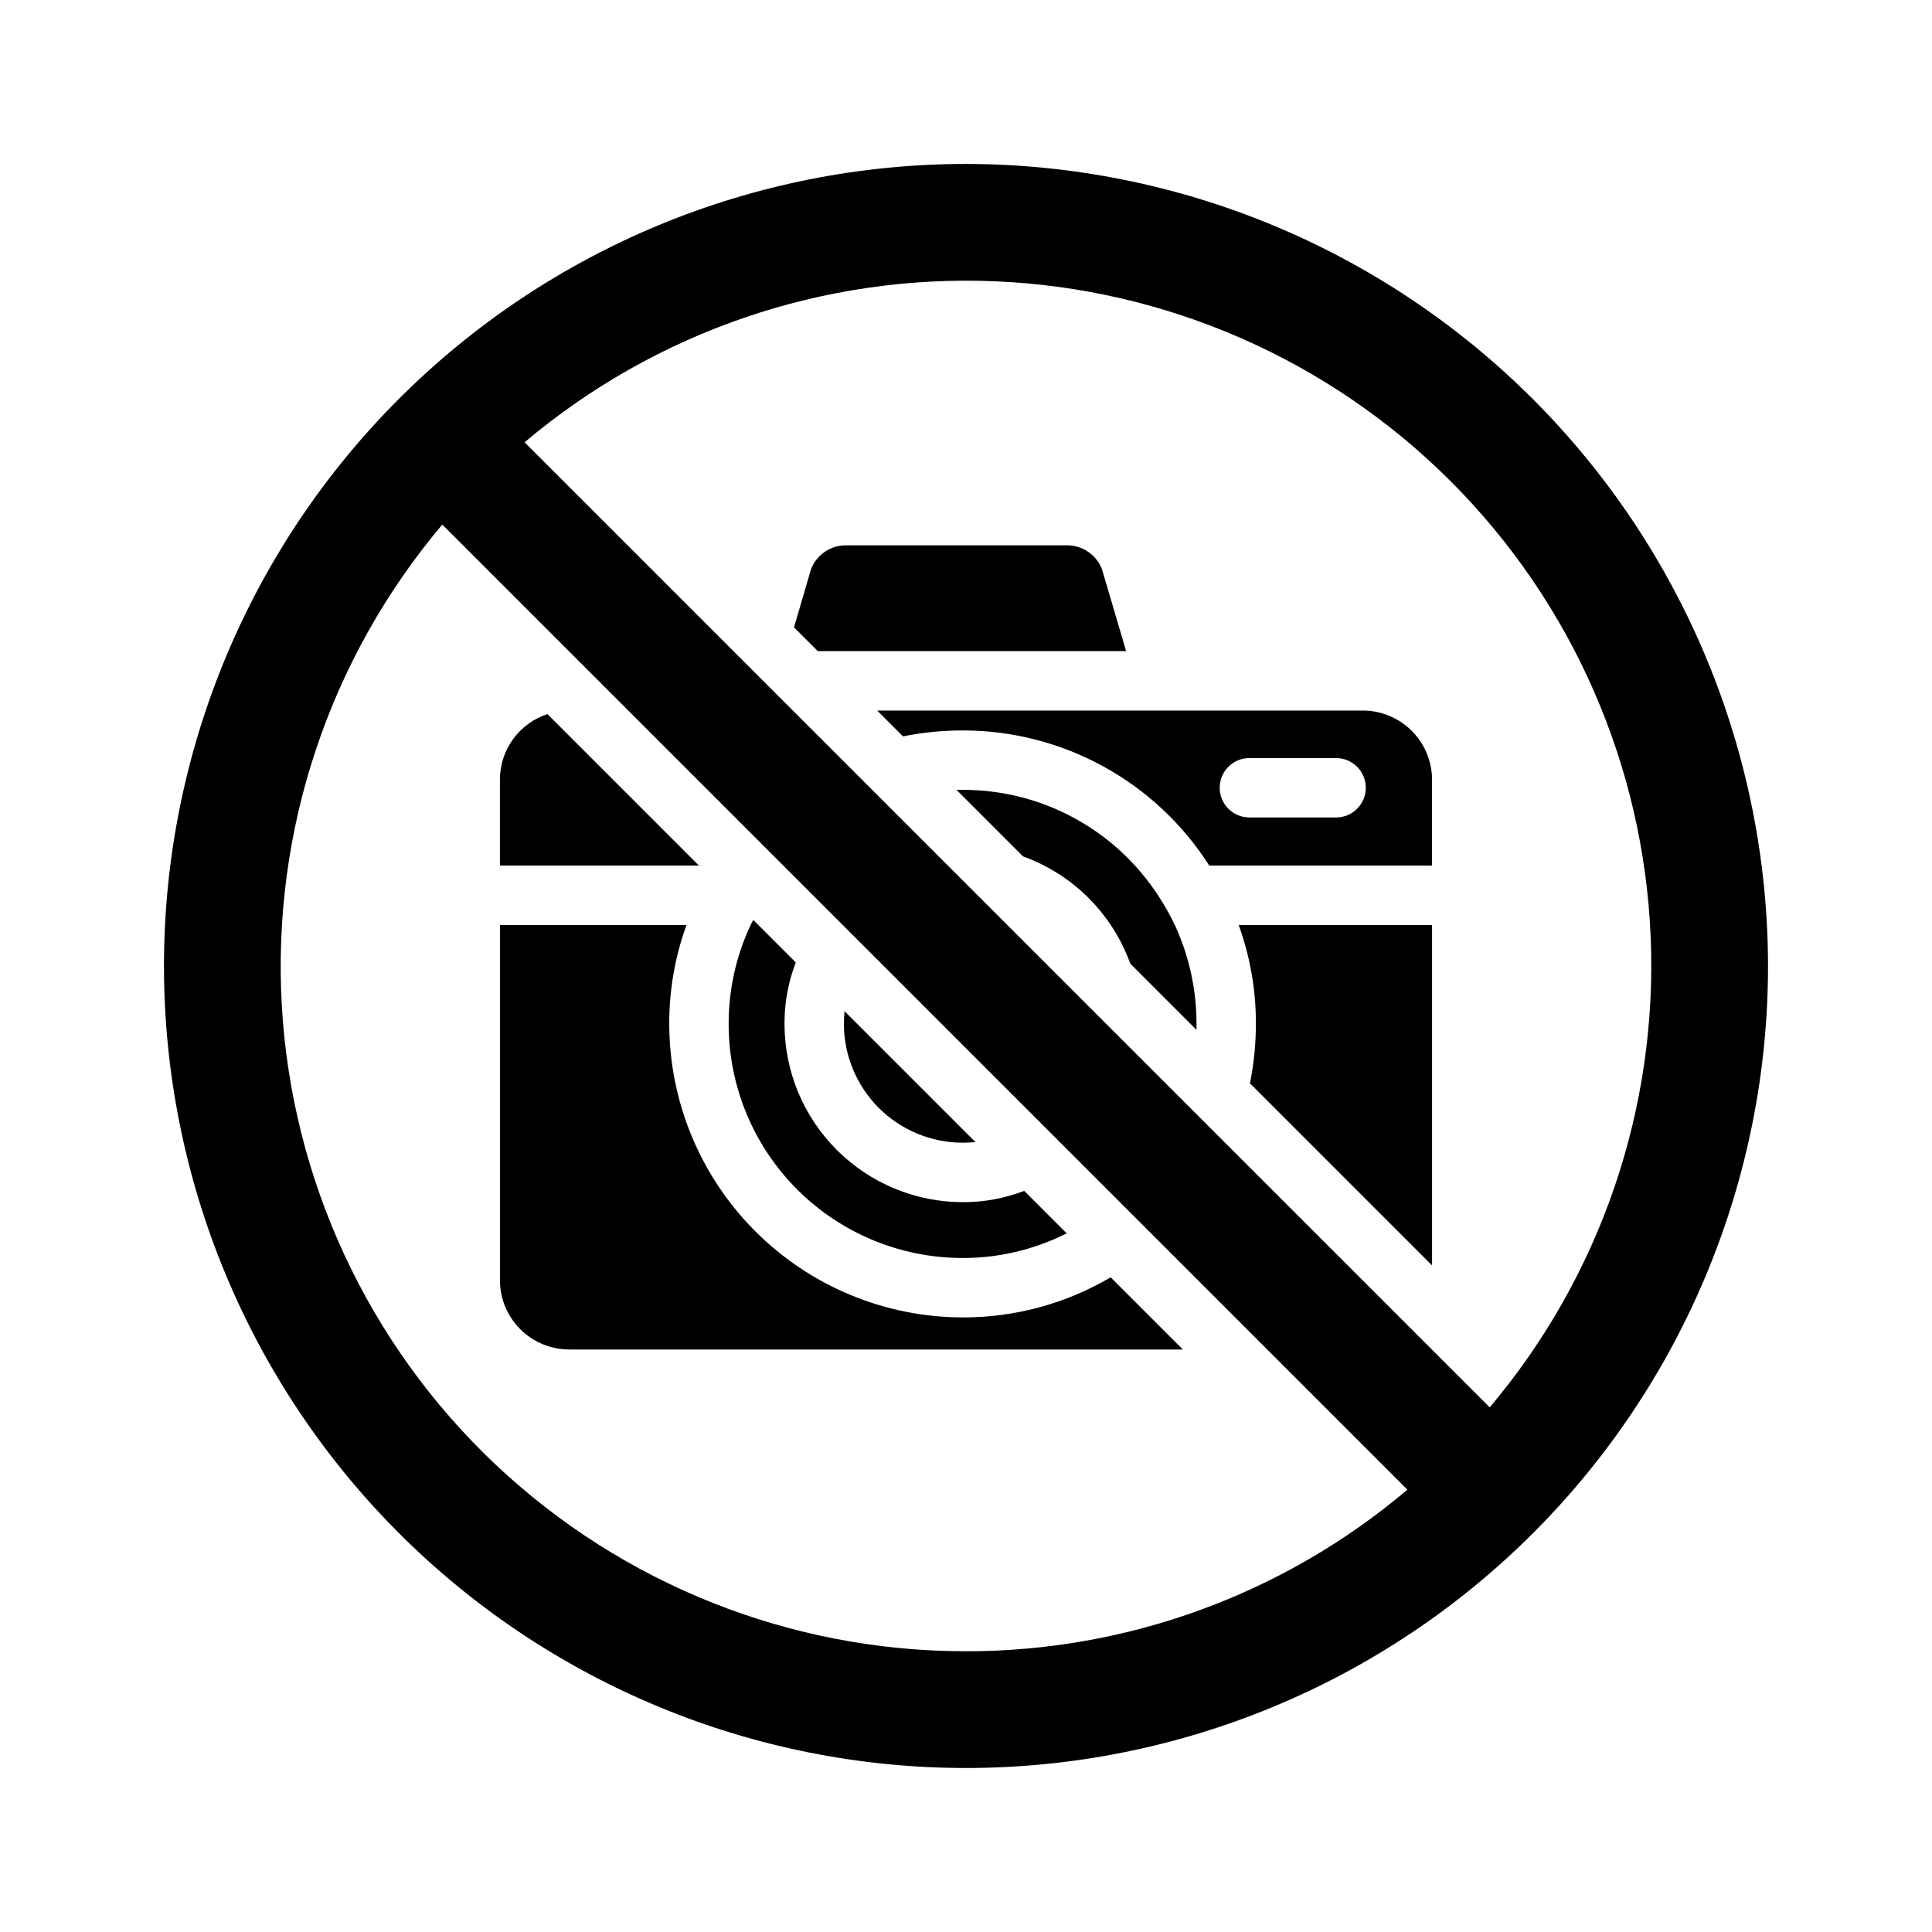 <?xml version="1.0" encoding="UTF-8"?>
<!-- Uploaded to: ICON Repo, www.svgrepo.com, Generator: ICON Repo Mixer Tools -->
<svg fill="#000000" width="800px" height="800px" version="1.1" viewBox="144 144 512 512" xmlns="http://www.w3.org/2000/svg">
 <g>
  <path d="m442.43 316.55h-81.711l-6.297-6.297 4.488-15.352h-0.004c1.512-3.992 5.418-6.566 9.684-6.375h57.781c4.266-0.191 8.168 2.383 9.68 6.375z"/>
  <path d="m438.34 482.5 19.129 19.129h-162.56c-4.875 0.012-9.555-1.914-13.008-5.352-3.457-3.441-5.402-8.113-5.41-12.988v-94.148h49.438-0.004c-3.047 8.402-4.594 17.273-4.566 26.211 0.031 20.621 8.238 40.383 22.816 54.965 14.578 14.578 34.344 22.781 54.961 22.812 13.785 0.035 27.324-3.637 39.203-10.629z"/>
  <path d="m523.51 389.14v90.211l-48.254-48.254h-0.004c1.043-5.184 1.57-10.457 1.574-15.746 0.031-8.938-1.516-17.809-4.562-26.211z"/>
  <path d="m289.08 333.24 40.148 40.148h-52.742v-22.75c-0.008-3.859 1.207-7.617 3.469-10.742 2.266-3.125 5.457-5.457 9.125-6.656z"/>
  <path d="m505.09 332.3h-128.63l6.848 6.848c5.211-1.047 10.512-1.574 15.824-1.574 26.469-0.012 51.109 13.496 65.336 35.816h59.039l0.004-22.75c-0.012-4.875-1.957-9.547-5.41-12.988-3.457-3.438-8.137-5.363-13.012-5.352zm-7.016 28.336h-22.969c-4.348 0-7.871-3.523-7.871-7.871s3.523-7.871 7.871-7.871h22.969c4.348 0 7.875 3.523 7.875 7.871s-3.527 7.871-7.875 7.871z"/>
  <path d="m455.34 389.14c-2.727-5.738-6.281-11.043-10.551-15.746-11.715-12.82-28.289-20.109-45.656-20.074h-1.652l17.633 17.633c13.23 4.769 23.648 15.188 28.418 28.418l17.555 17.555v-1.574c0.012-9.051-1.949-17.996-5.746-26.211zm-39.91 70.453h-0.004c-5.195 2.004-10.723 3.019-16.293 2.992-12.523-0.012-24.531-4.992-33.387-13.848-8.855-8.855-13.836-20.863-13.844-33.387-0.027-5.57 0.984-11.098 2.988-16.293l-11.258-11.258h0.004c-0.27 0.43-0.504 0.875-0.711 1.34-3.859 8.195-5.848 17.152-5.824 26.211-0.008 16.457 6.523 32.238 18.16 43.875 11.633 11.633 27.418 18.164 43.871 18.156 9.57 0.016 19.008-2.223 27.551-6.531z"/>
  <path d="m367.8 411.96 34.715 34.715c-1.102 0.078-2.281 0.156-3.387 0.156h0.004c-8.348-0.012-16.352-3.332-22.254-9.234-5.902-5.902-9.223-13.906-9.234-22.254 0-1.18 0.078-2.281 0.156-3.383z"/>
  <path d="m400 187.45c-56.371 0-110.43 22.395-150.29 62.254s-62.254 93.922-62.254 150.29c0 56.367 22.395 110.43 62.254 150.29 39.859 39.859 93.922 62.254 150.29 62.254 56.367 0 110.43-22.395 150.29-62.254 39.859-39.859 62.254-93.922 62.254-150.29-0.059-56.355-22.469-110.38-62.316-150.23-39.848-39.848-93.875-62.258-150.23-62.316zm0 394.15c-46.387 0.031-91.023-17.703-124.75-49.555-33.719-31.855-53.965-75.41-56.574-121.72-2.613-46.312 12.609-91.867 42.535-127.31 34.406 34.406 41.875 41.875 218.61 218.61l37.156 37.156c-32.691 27.68-74.145 42.855-116.98 42.824zm138.79-64.629-255.77-255.76c34.762-29.352 79.273-44.578 124.73-42.664 45.453 1.914 88.531 20.828 120.7 52.996 32.168 32.172 51.082 75.25 52.996 120.7 1.914 45.453-13.312 89.969-42.664 124.73z"/>
 </g>
</svg>